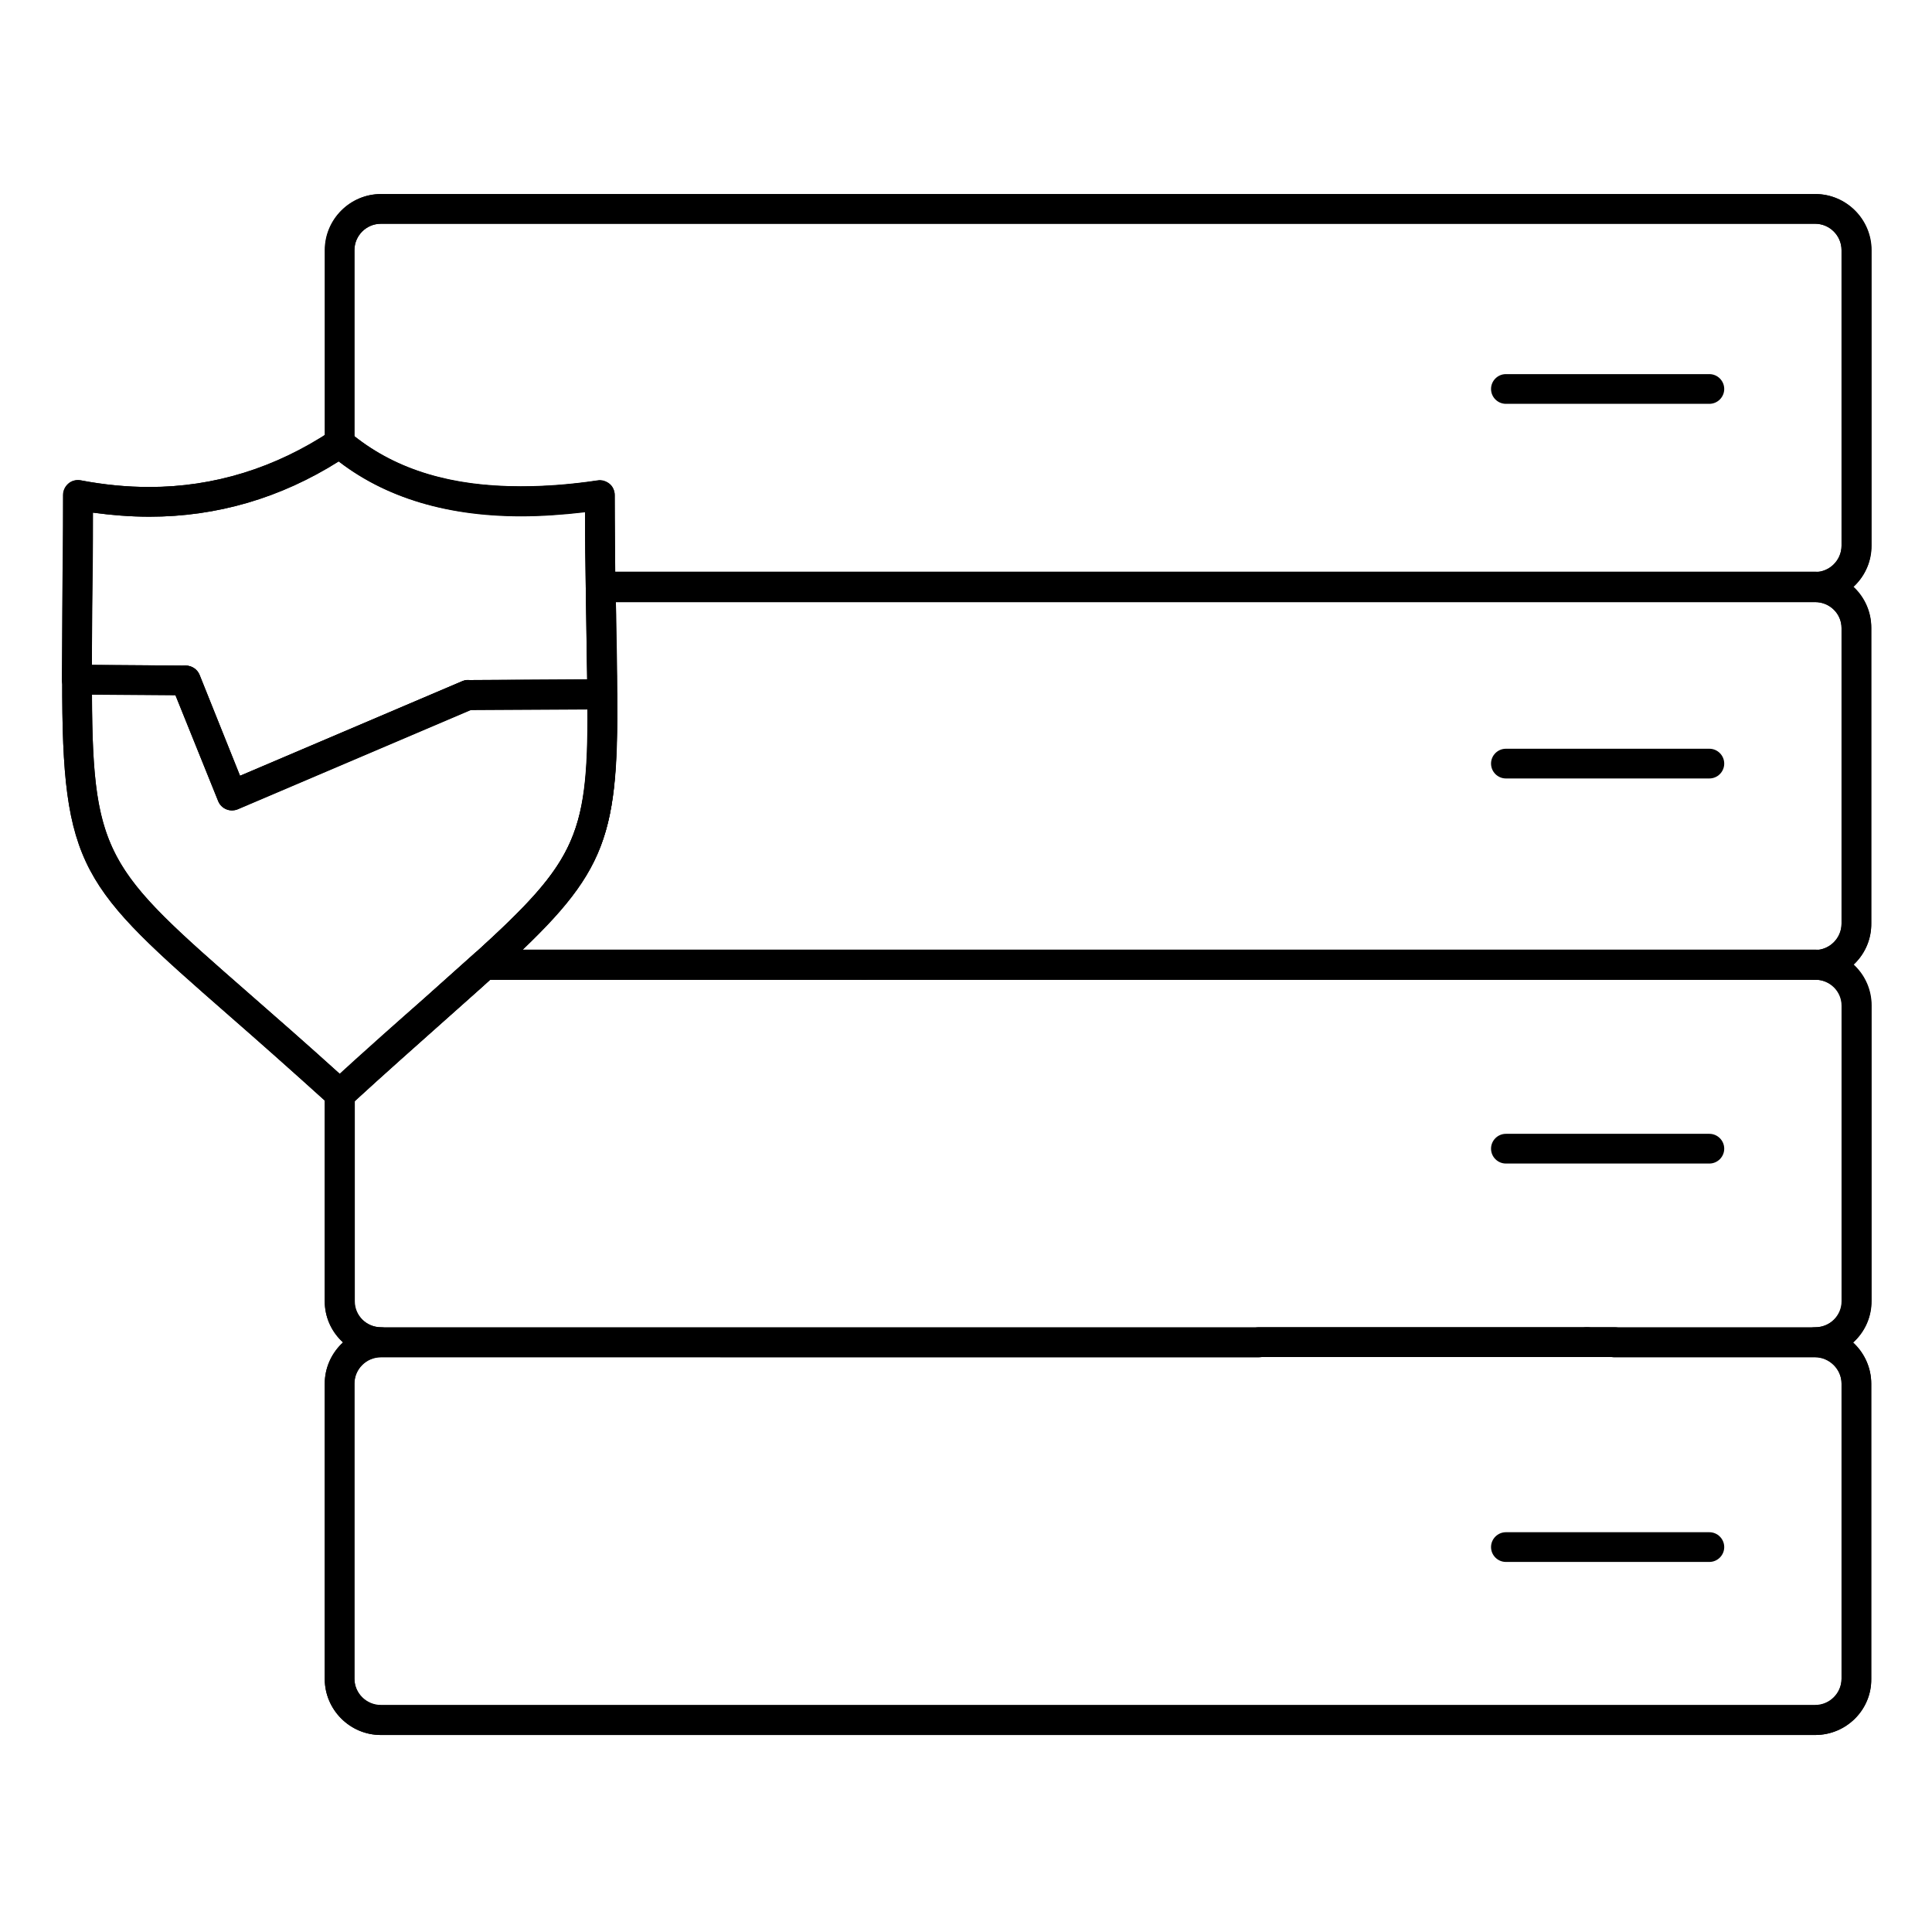 <?xml version="1.0" encoding="UTF-8"?>
<!-- The Best Svg Icon site in the world: iconSvg.co, Visit us! https://iconsvg.co -->
<svg fill="#000000" width="800px" height="800px" version="1.1" viewBox="144 144 512 512" xmlns="http://www.w3.org/2000/svg">
 <g>
  <path d="m234.09 437.88c-0.984 0-1.871-0.297-2.656-0.984-10.332-9.348-18.895-16.926-26.566-23.617-39.359-34.441-44.477-38.867-44.379-89.152 0-1.082 0.395-2.066 1.18-2.754 0.789-0.789 1.77-1.18 2.754-1.18l28.832 0.195c1.574 0 3.051 0.984 3.641 2.461l10.727 26.766 58.941-25.094c0.492-0.195 0.984-0.297 1.477-0.297l35.523-0.195c2.164 0 3.938 1.77 3.938 3.938 0.395 39.754-3.246 48.117-32.57 74.688-3.836 3.543-8.168 7.281-13.086 11.711-7.281 6.496-15.547 13.777-25.191 22.633-0.691 0.586-1.676 0.883-2.562 0.883zm-65.73-109.82c0.195 43 4.231 46.543 41.723 79.312 6.988 6.102 14.859 12.988 24.008 21.254 8.562-7.773 15.941-14.367 22.633-20.27 4.922-4.43 9.152-8.168 13.086-11.711 26.469-24.109 30.109-30.898 30.012-64.848l-30.801 0.195-61.895 26.371c-0.984 0.395-2.066 0.395-3.051 0-0.984-0.395-1.77-1.18-2.164-2.164l-11.316-28.043z"/>
  <path d="m205.46 358.77c-0.492 0-0.984-0.098-1.477-0.297-0.984-0.395-1.77-1.18-2.164-2.164l-11.316-28.043-26.176-0.195c-2.164 0-3.938-1.77-3.938-3.938 0-5.609 0.098-11.711 0.098-18.793 0.098-8.758 0.195-18.793 0.195-30.109 0-1.18 0.492-2.262 1.379-3.051 0.887-0.789 2.066-1.082 3.246-0.887 6.199 1.18 12.301 1.77 18.203 1.77 17.121 0 33.359-5.019 48.215-14.859 1.477-0.984 3.344-0.887 4.723 0.297 11.512 9.742 26.371 14.465 45.461 14.465 6.297 0 13.188-0.492 20.367-1.574 1.082-0.195 2.262 0.195 3.148 0.887 0.887 0.789 1.379 1.871 1.379 2.953 0 9.055 0.098 17.121 0.195 24.305l0.098 7.281c0.098 8.07 0.297 14.957 0.297 21.254 0 1.082-0.395 2.066-1.18 2.754-0.789 0.688-1.77 1.18-2.754 1.18l-34.734 0.195-61.895 26.371c-0.289 0.102-0.879 0.199-1.371 0.199zm-37.098-38.574 24.895 0.195c1.574 0 3.051 0.984 3.641 2.461l10.727 26.766 58.941-25.094c0.492-0.195 0.984-0.297 1.477-0.297l31.586-0.195c-0.098-5.117-0.195-10.824-0.297-17.219l-0.098-7.281c-0.098-5.902-0.195-12.594-0.195-19.875-5.902 0.688-11.609 1.082-16.926 1.082-19.582 0-35.816-4.82-48.316-14.465-15.445 9.742-32.371 14.66-50.18 14.66-4.922 0-9.938-0.395-15.055-1.082 0 9.445-0.098 17.91-0.195 25.484-0.004 5.512-0.004 10.434-0.004 14.859z"/>
  <path d="m625.04 403.64h-352.66c-1.672 0-3.051-0.984-3.641-2.559-0.59-1.477-0.195-3.246 0.984-4.328 27.551-24.992 30.309-31.391 29.914-68.781-0.098-6.199-0.195-13.086-0.297-21.156l-0.098-7.281c0-1.082 0.395-2.066 1.082-2.856 0.688-0.789 1.77-1.18 2.856-1.18h321.87c8.168 0 14.859 6.594 14.859 14.762v78.328c0.094 8.359-6.598 15.051-14.863 15.051zm-342.73-7.875h342.73c3.836 0 6.988-3.148 6.988-6.988v-78.328c0-3.836-3.148-6.887-6.988-6.887l-317.83 0.004 0.098 3.246c0.098 8.07 0.297 14.957 0.297 21.156 0.293 36.016-2.758 46.25-25.289 67.797z"/>
  <path d="m625.04 603.79h-380.12c-8.168 0-14.859-6.691-14.859-14.859v-78.227c0-8.168 6.691-14.859 14.859-14.859h380.12c8.168 0 14.859 6.691 14.859 14.859v78.227c0.098 8.168-6.594 14.859-14.859 14.859zm-380.12-100.17c-3.836 0-6.988 3.148-6.988 6.988v78.227c0 3.836 3.148 6.988 6.988 6.988h380.12c3.836 0 6.988-3.148 6.988-6.988v-78.227c0-3.836-3.246-6.988-6.988-6.988z"/>
  <path d="m625.04 503.61h-380.12c-8.168 0-14.859-6.594-14.859-14.762v-54.906c0-1.082 0.492-2.164 1.277-2.953 9.645-8.855 18.008-16.234 25.289-22.633 4.922-4.43 9.152-8.168 13.086-11.711 0.688-0.688 1.672-0.984 2.656-0.984h352.77c8.168 0 14.859 6.594 14.859 14.762v78.328c0.004 8.266-6.688 14.859-14.953 14.859zm-387.01-67.895v53.137c0 3.836 3.148 6.887 6.988 6.887h380.12c3.836 0 6.988-3.051 6.988-6.887v-78.328c0-3.836-3.148-6.887-6.988-6.887h-351.29c-3.543 3.246-7.477 6.691-12.004 10.727-6.887 6.098-14.758 13.086-23.812 21.352z"/>
  <path d="m625.04 303.47h-321.87c-2.164 0-3.938-1.77-3.938-3.836-0.098-5.902-0.195-12.594-0.195-19.875-5.902 0.688-11.609 1.082-16.926 1.082-20.762 0-37.785-5.512-50.578-16.336-0.887-0.789-1.379-1.871-1.379-3.051v-51.168c0-8.168 6.691-14.859 14.859-14.859h380.12c8.168 0 14.859 6.691 14.859 14.859v78.328c0 8.164-6.691 14.855-14.957 14.855zm-318.03-7.871h318.03c3.836 0 6.988-3.148 6.988-6.988l-0.004-78.328c0-3.836-3.148-6.988-6.988-6.988l-380.12 0.004c-3.836 0-6.988 3.148-6.988 6.988v49.297c11.316 8.953 25.781 13.285 44.082 13.285 6.297 0 13.188-0.492 20.367-1.574 1.18-0.195 2.262 0.195 3.148 0.887 0.887 0.688 1.379 1.871 1.379 2.953 0.004 7.473 0.105 14.363 0.105 20.465z"/>
  <path d="m625.04 303.47c-2.164 0-3.938-1.77-3.938-3.938 0-2.164 1.77-3.938 3.938-3.938 3.836 0 6.988-3.148 6.988-6.988v-78.324c0-3.836-3.148-6.988-6.988-6.988l-380.12 0.004c-3.836 0-6.988 3.148-6.988 6.988v51.168c0 2.164-1.77 3.938-3.938 3.938-2.164 0-3.938-1.77-3.938-3.938v-51.168c0-8.168 6.691-14.859 14.859-14.859h380.12c8.168 0 14.859 6.691 14.859 14.859v78.328c0.102 8.164-6.59 14.855-14.855 14.855z"/>
  <path d="m625.04 403.64c-2.164 0-3.938-1.77-3.938-3.938 0-2.164 1.77-3.938 3.938-3.938 3.836 0 6.988-3.148 6.988-6.988v-78.328c0-3.836-3.148-6.887-6.988-6.887l-321.87 0.004c-2.164 0-3.938-1.77-3.938-3.938 0-2.164 1.77-3.938 3.938-3.938h321.87c8.168 0 14.859 6.594 14.859 14.762v78.328c0.098 8.168-6.594 14.859-14.859 14.859z"/>
  <path d="m625.04 503.61c-2.164 0-3.938-1.77-3.938-3.938 0-2.164 1.77-3.938 3.938-3.938 3.836 0 6.988-3.051 6.988-6.887v-78.328c0-3.836-3.148-6.887-6.988-6.887l-252 0.004c-2.164 0-3.938-1.77-3.938-3.938 0-2.164 1.77-3.938 3.938-3.938h252c8.168 0 14.859 6.594 14.859 14.762v78.328c0.098 8.164-6.594 14.758-14.859 14.758z"/>
  <path d="m571.9 503.61h-7.379c-2.164 0-3.938-1.77-3.938-3.938 0-2.164 1.77-3.938 3.938-3.938h7.379c2.164 0 3.938 1.77 3.938 3.938s-1.77 3.938-3.938 3.938z"/>
  <path d="m564.62 503.61h-86.984c-2.164 0-3.938-1.77-3.938-3.938 0-2.164 1.77-3.938 3.938-3.938h86.984c2.164 0 3.938 1.77 3.938 3.938s-1.773 3.938-3.938 3.938z"/>
  <path d="m244.92 503.61c-8.168 0-14.859-6.594-14.859-14.762v-54.906c0-2.164 1.77-3.938 3.938-3.938 2.164 0 3.938 1.77 3.938 3.938v54.906c0 3.836 3.148 6.887 6.988 6.887 2.164 0 3.938 1.77 3.938 3.938-0.004 2.168-1.773 3.938-3.941 3.938z"/>
  <path d="m373.04 403.64h-100.66c-2.164 0-3.938-1.77-3.938-3.938 0-2.164 1.77-3.938 3.938-3.938h100.76c2.164 0 3.938 1.77 3.938 3.938-0.102 2.164-1.871 3.938-4.039 3.938z"/>
  <path d="m625.04 603.79h-380.12c-8.168 0-14.859-6.691-14.859-14.859v-78.227c0-8.168 6.691-14.859 14.859-14.859h232.62c2.164 0 3.938 1.77 3.938 3.938 0 2.164-1.77 3.938-3.938 3.938l-232.62-0.004c-3.836 0-6.988 3.148-6.988 6.988v78.227c0 3.836 3.148 6.988 6.988 6.988h380.12c3.836 0 6.988-3.148 6.988-6.988v-78.227c0-3.836-3.246-6.988-6.988-6.988h-53.137c-2.164 0-3.938-1.77-3.938-3.938 0-2.164 1.77-3.938 3.938-3.938h53.137c8.168 0 14.859 6.691 14.859 14.859v78.227c0.098 8.172-6.594 14.863-14.859 14.863z"/>
  <path d="m597 251.02h-53.922c-2.164 0-3.938-1.77-3.938-3.938 0-2.164 1.77-3.938 3.938-3.938h53.922c2.164 0 3.938 1.77 3.938 3.938s-1.773 3.938-3.938 3.938z"/>
  <path d="m597 350.3h-53.922c-2.164 0-3.938-1.77-3.938-3.938 0-2.164 1.77-3.938 3.938-3.938h53.922c2.164 0 3.938 1.77 3.938 3.938 0 2.168-1.773 3.938-3.938 3.938z"/>
  <path d="m597 452.35h-53.922c-2.164 0-3.938-1.77-3.938-3.938 0-2.164 1.77-3.938 3.938-3.938h53.922c2.164 0 3.938 1.77 3.938 3.938 0 2.168-1.773 3.938-3.938 3.938z"/>
  <path d="m597 557.93h-53.922c-2.164 0-3.938-1.77-3.938-3.938 0-2.164 1.77-3.938 3.938-3.938h53.922c2.164 0 3.938 1.77 3.938 3.938 0 2.168-1.773 3.938-3.938 3.938z"/>
  <path d="m234.09 437.88c-0.984 0-1.871-0.297-2.656-0.984-10.332-9.348-18.895-16.926-26.566-23.617-39.359-34.441-44.477-38.867-44.379-89.152 0-5.609 0.098-11.711 0.098-18.793 0.098-8.758 0.195-18.793 0.195-30.109 0-1.18 0.492-2.262 1.379-3.051 0.887-0.789 2.066-1.082 3.246-0.887 6.199 1.18 12.301 1.77 18.203 1.77 17.219 0 33.359-5.019 48.215-14.859 1.477-0.984 3.344-0.887 4.723 0.297 11.512 9.742 26.371 14.465 45.461 14.465 6.297 0 13.188-0.492 20.367-1.574 1.082-0.195 2.262 0.195 3.148 0.887 0.887 0.789 1.379 1.871 1.379 2.953 0 9.055 0.098 17.121 0.195 24.305l0.098 7.281c0.098 8.07 0.297 14.957 0.297 21.254 0.395 39.754-3.246 48.117-32.57 74.688-3.836 3.543-8.168 7.281-13.086 11.711-7.281 6.496-15.547 13.777-25.191 22.633-0.684 0.488-1.668 0.785-2.555 0.785zm-65.434-158.03c0 9.445-0.098 17.91-0.195 25.484-0.098 7.086-0.098 13.188-0.098 18.793 0 46.738 3.148 49.496 41.723 83.246 6.988 6.102 14.859 12.988 24.008 21.254 8.562-7.773 15.941-14.367 22.633-20.27 4.922-4.43 9.152-8.168 13.086-11.711 27.453-24.992 30.309-31.391 29.914-68.781-0.098-6.199-0.195-13.086-0.297-21.156l-0.098-7.281c-0.098-5.902-0.195-12.594-0.195-19.875-5.902 0.688-11.609 1.082-16.926 1.082-19.582 0-35.816-4.82-48.316-14.465-15.547 9.844-32.473 14.762-50.281 14.762-4.922 0-9.938-0.395-14.957-1.082z"/>
  <path d="m205.46 358.77c-0.492 0-0.984-0.098-1.477-0.297-0.984-0.395-1.77-1.18-2.164-2.164l-12.301-30.504c-0.789-2.066 0.195-4.328 2.164-5.117s4.328 0.195 5.117 2.164l10.727 26.766 58.941-25.094c1.969-0.887 4.328 0.098 5.117 2.066 0.887 1.969-0.098 4.328-2.066 5.117l-62.582 26.668c-0.395 0.297-0.984 0.395-1.477 0.395z"/>
 </g>
</svg>